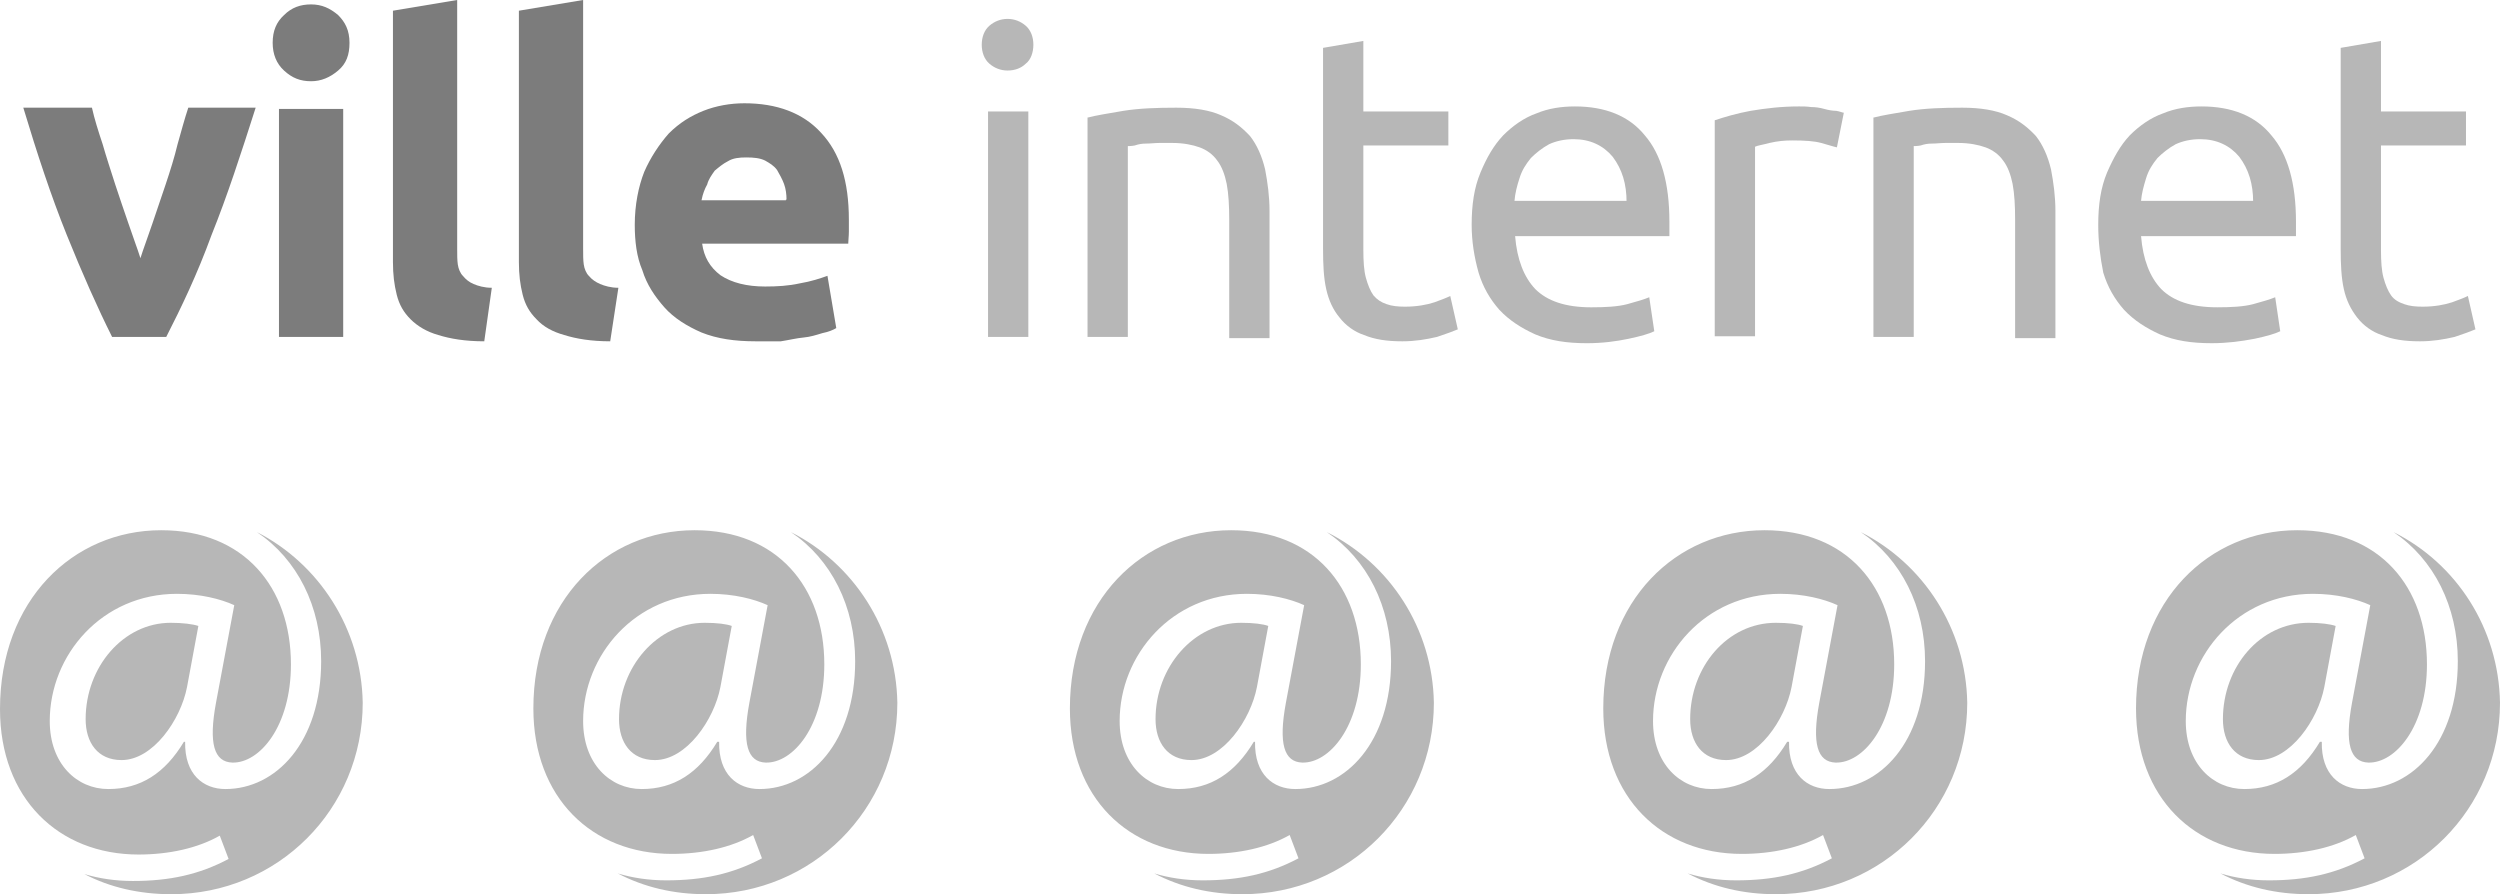 <svg xmlns="http://www.w3.org/2000/svg" xmlns:xlink="http://www.w3.org/1999/xlink" version="1.1" id="Calque_3" x="0" y="0" viewBox="0 0 39.7 14.2" xml:space="preserve" enable-background="new 0 0 39.696 14.2">
  <path d="M4.08 8.45c0.64 0.43 1.02 1.18 1.02 2.05 0 1.29-0.72 2.03-1.52 2.03 -0.35 0-0.65-0.23-0.64-0.75H2.92c-0.3 0.5-0.69 0.75-1.2 0.75 -0.5 0-0.93-0.4-0.93-1.08 0-1.05 0.83-2.02 2.02-2.02 0.37 0 0.69 0.08 0.91 0.18l-0.29 1.55c-0.12 0.65-0.03 0.94 0.26 0.95 0.43 0.01 0.93-0.57 0.93-1.56 0-1.23-0.75-2.13-2.06-2.13C1.16 8.42 0 9.53 0 11.26c0 1.42 0.93 2.31 2.2 2.31 0.48 0 0.94-0.1 1.29-0.3l0.14 0.37c-0.47 0.25-0.94 0.35-1.52 0.35 -0.28 0-0.54-0.04-0.77-0.11C1.74 14.09 2.21 14.2 2.72 14.2c1.69 0 3.04-1.35 3.04-3.04C5.74 9.98 5.06 8.95 4.08 8.45z" fill="#b7b7b7"/>
  <path d="M1.36 11.42c0 0.37 0.19 0.65 0.57 0.65 0.5 0 0.94-0.64 1.04-1.16l0.18-0.97C3.06 9.91 2.9 9.89 2.71 9.89 1.96 9.89 1.36 10.59 1.36 11.42z" fill="#b7b7b7"/>
  <path d="M12.56 8.45c0.64 0.43 1.02 1.18 1.02 2.05 0 1.29-0.72 2.03-1.52 2.03 -0.35 0-0.65-0.23-0.64-0.75h-0.03c-0.3 0.5-0.69 0.75-1.2 0.75 -0.5 0-0.93-0.4-0.93-1.08 0-1.05 0.83-2.02 2.02-2.02 0.37 0 0.69 0.08 0.91 0.18l-0.29 1.55c-0.12 0.65-0.03 0.94 0.26 0.95 0.43 0.01 0.93-0.57 0.93-1.56 0-1.23-0.75-2.13-2.06-2.13 -1.4 0-2.56 1.11-2.56 2.83 0 1.42 0.93 2.31 2.2 2.31 0.48 0 0.94-0.1 1.29-0.3l0.14 0.37c-0.47 0.25-0.94 0.35-1.52 0.35 -0.28 0-0.54-0.04-0.77-0.11 0.42 0.22 0.89 0.33 1.4 0.33 1.69 0 3.04-1.35 3.04-3.04C14.23 9.98 13.55 8.95 12.56 8.45z" fill="#b7b7b7"/>
  <path d="M9.83 11.42c0 0.37 0.19 0.65 0.57 0.65 0.5 0 0.94-0.64 1.04-1.16l0.18-0.97c-0.08-0.03-0.23-0.05-0.43-0.05C10.44 9.89 9.83 10.59 9.83 11.42z" fill="#b7b7b7"/>
  <path d="M21.07 8.45c0.64 0.43 1.02 1.18 1.02 2.05 0 1.29-0.72 2.03-1.52 2.03 -0.35 0-0.65-0.23-0.64-0.75H19.91c-0.3 0.5-0.69 0.75-1.2 0.75 -0.5 0-0.93-0.4-0.93-1.08 0-1.05 0.83-2.02 2.02-2.02 0.37 0 0.69 0.08 0.91 0.18l-0.29 1.55c-0.12 0.65-0.03 0.94 0.26 0.95 0.43 0.01 0.93-0.57 0.93-1.56 0-1.23-0.75-2.13-2.06-2.13 -1.4 0-2.56 1.11-2.56 2.83 0 1.42 0.93 2.31 2.2 2.31 0.48 0 0.94-0.1 1.29-0.3l0.14 0.37c-0.47 0.25-0.94 0.35-1.52 0.35 -0.28 0-0.54-0.04-0.77-0.11 0.42 0.22 0.89 0.33 1.4 0.33 1.69 0 3.04-1.35 3.04-3.04C22.75 9.98 22.07 8.95 21.07 8.45z" fill="#b7b7b7"/>
  <path d="M18.35 11.42c0 0.37 0.19 0.65 0.57 0.65 0.5 0 0.94-0.64 1.04-1.16l0.18-0.97c-0.08-0.03-0.23-0.05-0.43-0.05C18.96 9.89 18.35 10.59 18.35 11.42z" fill="#b7b7b7"/>
  <path d="M29.55 8.45c0.64 0.43 1.02 1.18 1.02 2.05 0 1.29-0.72 2.03-1.52 2.03 -0.35 0-0.65-0.23-0.64-0.75h-0.03c-0.3 0.5-0.69 0.75-1.2 0.75 -0.5 0-0.93-0.4-0.93-1.08 0-1.05 0.83-2.02 2.02-2.02 0.37 0 0.69 0.08 0.91 0.18l-0.29 1.55c-0.12 0.65-0.03 0.94 0.26 0.95 0.43 0.01 0.93-0.57 0.93-1.56 0-1.23-0.75-2.13-2.06-2.13 -1.4 0-2.56 1.11-2.56 2.83 0 1.42 0.93 2.31 2.2 2.31 0.48 0 0.94-0.1 1.29-0.3l0.14 0.37c-0.47 0.25-0.94 0.35-1.52 0.35 -0.28 0-0.54-0.04-0.77-0.11 0.42 0.22 0.89 0.33 1.4 0.33 1.69 0 3.04-1.35 3.04-3.04C31.22 9.98 30.54 8.95 29.55 8.45z" fill="#b7b7b7"/>
  <path d="M26.84 11.42c0 0.37 0.19 0.65 0.57 0.65 0.5 0 0.94-0.64 1.04-1.16l0.18-0.97c-0.08-0.03-0.23-0.05-0.43-0.05C27.43 9.89 26.84 10.59 26.84 11.42z" fill="#b7b7b7"/>
  <path d="M38.01 8.45c0.64 0.43 1.02 1.18 1.02 2.05 0 1.29-0.72 2.03-1.52 2.03 -0.35 0-0.65-0.23-0.64-0.75h-0.03c-0.3 0.5-0.69 0.75-1.2 0.75 -0.5 0-0.93-0.4-0.93-1.08 0-1.05 0.83-2.02 2.02-2.02 0.37 0 0.69 0.08 0.91 0.18l-0.29 1.55c-0.12 0.65-0.03 0.94 0.26 0.95 0.43 0.01 0.93-0.57 0.93-1.56 0-1.23-0.75-2.13-2.06-2.13 -1.4 0-2.56 1.11-2.56 2.83 0 1.42 0.93 2.31 2.2 2.31 0.48 0 0.94-0.1 1.29-0.3l0.14 0.37c-0.47 0.25-0.94 0.35-1.52 0.35 -0.28 0-0.54-0.04-0.77-0.11 0.42 0.22 0.89 0.33 1.4 0.33 1.69 0 3.04-1.35 3.04-3.04C39.68 9.98 39.01 8.95 38.01 8.45z" fill="#b7b7b7"/>
  <path d="M35.3 11.42c0 0.37 0.19 0.65 0.57 0.65 0.5 0 0.94-0.64 1.04-1.16l0.18-0.97C37 9.91 36.85 9.89 36.66 9.89 35.89 9.89 35.3 10.59 35.3 11.42z" fill="#b7b7b7"/>
  <path d="M1.78 5.35c-0.23-0.46-0.47-1-0.72-1.62s-0.47-1.29-0.69-2.02h1.09c0.04 0.18 0.1 0.37 0.17 0.58C1.69 2.5 1.76 2.71 1.83 2.93c0.07 0.21 0.14 0.42 0.21 0.62 0.07 0.21 0.14 0.39 0.19 0.55C2.28 3.94 2.35 3.76 2.42 3.55c0.07-0.21 0.14-0.41 0.21-0.62 0.07-0.21 0.14-0.43 0.19-0.64 0.06-0.21 0.11-0.4 0.17-0.58h1.07C3.83 2.43 3.61 3.11 3.36 3.73 3.13 4.36 2.88 4.88 2.64 5.35H1.78z" fill="#7c7c7c"/>
  <path d="M5.55 0.68c0 0.19-0.05 0.33-0.18 0.44C5.24 1.23 5.1 1.29 4.94 1.29c-0.17 0-0.3-0.05-0.43-0.17 -0.12-0.11-0.18-0.26-0.18-0.44 0-0.19 0.06-0.33 0.18-0.44C4.63 0.12 4.77 0.07 4.94 0.07c0.17 0 0.3 0.06 0.43 0.17C5.48 0.35 5.55 0.48 5.55 0.68zM5.45 5.35H4.43V1.73h1.02V5.35z" fill="#7c7c7c"/>
  <path d="M7.69 5.42c-0.3 0-0.54-0.04-0.73-0.1 -0.18-0.05-0.33-0.14-0.44-0.25 -0.11-0.11-0.18-0.23-0.22-0.39S6.24 4.36 6.24 4.16V0.17L7.26 0v3.95c0 0.1 0 0.18 0.01 0.25 0.01 0.07 0.04 0.14 0.08 0.18C7.4 4.44 7.45 4.48 7.52 4.51c0.07 0.03 0.17 0.06 0.29 0.06L7.69 5.42z" fill="#7c7c7c"/>
  <path d="M9.69 5.42c-0.3 0-0.54-0.04-0.73-0.1C8.78 5.27 8.63 5.19 8.52 5.07c-0.11-0.11-0.18-0.23-0.22-0.39S8.24 4.36 8.24 4.16V0.17L9.26 0v3.95c0 0.1 0 0.18 0.01 0.25 0.01 0.07 0.04 0.14 0.08 0.18C9.4 4.44 9.46 4.48 9.53 4.51s0.17 0.06 0.29 0.06L9.69 5.42z" fill="#7c7c7c"/>
  <path d="M10.08 3.57c0-0.32 0.06-0.61 0.15-0.84 0.1-0.23 0.24-0.44 0.39-0.61 0.17-0.17 0.35-0.28 0.55-0.36s0.43-0.12 0.65-0.12c0.51 0 0.93 0.15 1.22 0.47 0.3 0.32 0.44 0.77 0.44 1.38 0 0.06 0 0.12 0 0.19 0 0.07-0.01 0.14-0.01 0.19h-2.32c0.03 0.21 0.12 0.37 0.29 0.5 0.18 0.12 0.42 0.18 0.71 0.18 0.19 0 0.37-0.01 0.55-0.05 0.18-0.03 0.33-0.08 0.44-0.12l0.14 0.83c-0.05 0.03-0.12 0.06-0.22 0.08 -0.1 0.03-0.19 0.06-0.3 0.07 -0.11 0.01-0.23 0.04-0.36 0.06C12.26 5.42 12.13 5.42 12 5.42c-0.33 0-0.61-0.04-0.86-0.14 -0.23-0.1-0.44-0.23-0.59-0.4 -0.15-0.17-0.28-0.36-0.35-0.59C10.11 4.08 10.08 3.83 10.08 3.57zM12.49 3.17c0-0.08-0.01-0.17-0.04-0.25 -0.03-0.08-0.07-0.15-0.11-0.22 -0.05-0.07-0.12-0.11-0.19-0.15 -0.08-0.04-0.18-0.05-0.3-0.05 -0.11 0-0.21 0.01-0.29 0.06 -0.08 0.04-0.15 0.1-0.21 0.15 -0.05 0.07-0.1 0.14-0.12 0.22C11.19 3 11.16 3.08 11.14 3.18h1.34V3.17z" fill="#7c7c7c"/>
  <path d="M16 1.12c-0.11 0-0.21-0.04-0.29-0.11 -0.08-0.07-0.12-0.18-0.12-0.3 0-0.12 0.04-0.23 0.12-0.3 0.08-0.07 0.18-0.11 0.29-0.11s0.21 0.04 0.29 0.11c0.08 0.07 0.12 0.18 0.12 0.3 0 0.12-0.04 0.24-0.12 0.3C16.22 1.08 16.12 1.12 16 1.12zM16.33 5.35h-0.64V1.77h0.64V5.35z" fill="#b7b7b7"/>
  <path d="M17.26 1.87c0.15-0.04 0.35-0.07 0.58-0.11 0.25-0.04 0.53-0.05 0.84-0.05 0.29 0 0.53 0.04 0.71 0.12 0.19 0.08 0.33 0.19 0.46 0.33 0.11 0.14 0.19 0.32 0.24 0.53 0.04 0.21 0.07 0.43 0.07 0.66v2.02h-0.64v-1.88c0-0.22-0.01-0.41-0.04-0.57 -0.03-0.15-0.08-0.28-0.15-0.37 -0.07-0.1-0.17-0.17-0.28-0.21 -0.11-0.04-0.26-0.07-0.43-0.07 -0.07 0-0.14 0-0.21 0s-0.14 0.01-0.21 0.01 -0.12 0.01-0.18 0.03c-0.05 0.01-0.1 0.01-0.11 0.01v3.03H17.27V1.87H17.26z" fill="#b7b7b7"/>
  <path d="M21.64 1.77h1.36v0.54h-1.35v1.66c0 0.18 0.01 0.33 0.04 0.44s0.07 0.21 0.12 0.28c0.06 0.07 0.12 0.11 0.21 0.14 0.08 0.03 0.18 0.04 0.29 0.04 0.19 0 0.35-0.03 0.47-0.07 0.11-0.04 0.19-0.07 0.25-0.1l0.12 0.53c-0.07 0.03-0.18 0.07-0.33 0.12 -0.17 0.04-0.35 0.07-0.55 0.07 -0.25 0-0.44-0.03-0.61-0.1 -0.15-0.05-0.29-0.15-0.39-0.28C21.17 4.92 21.1 4.77 21.06 4.59c-0.04-0.18-0.05-0.39-0.05-0.64V0.76l0.64-0.11V1.77z" fill="#b7b7b7"/>
  <path d="M23.37 3.57c0-0.32 0.04-0.59 0.14-0.83s0.21-0.43 0.36-0.59c0.15-0.15 0.33-0.28 0.53-0.35 0.19-0.08 0.4-0.11 0.61-0.11 0.48 0 0.86 0.15 1.11 0.46 0.26 0.3 0.39 0.76 0.39 1.37 0 0.03 0 0.07 0 0.11 0 0.04 0 0.08 0 0.12h-2.45c0.03 0.37 0.14 0.65 0.32 0.84 0.19 0.19 0.48 0.29 0.89 0.29 0.22 0 0.42-0.01 0.57-0.05 0.15-0.04 0.28-0.08 0.35-0.11l0.08 0.54c-0.08 0.04-0.22 0.08-0.41 0.12 -0.19 0.04-0.41 0.07-0.66 0.07 -0.32 0-0.58-0.04-0.82-0.14 -0.22-0.1-0.41-0.22-0.57-0.39 -0.15-0.17-0.26-0.36-0.33-0.59C23.41 4.08 23.37 3.83 23.37 3.57zM25.83 3.21c0-0.29-0.07-0.52-0.22-0.72 -0.15-0.18-0.36-0.28-0.62-0.28 -0.15 0-0.28 0.03-0.39 0.08 -0.11 0.06-0.21 0.14-0.29 0.22 -0.08 0.1-0.14 0.19-0.18 0.32 -0.04 0.12-0.07 0.24-0.08 0.36h1.78V3.21z" fill="#b7b7b7"/>
  <path d="M28.57 1.69c0.06 0 0.12 0 0.19 0.01 0.07 0 0.14 0.01 0.21 0.03s0.14 0.03 0.19 0.03c0.06 0.01 0.1 0.03 0.12 0.03l-0.11 0.55c-0.05-0.01-0.14-0.04-0.25-0.07 -0.11-0.03-0.26-0.04-0.46-0.04 -0.12 0-0.23 0.01-0.36 0.04 -0.11 0.03-0.19 0.04-0.23 0.06v3.01h-0.64V1.91c0.15-0.05 0.35-0.11 0.57-0.15C28.04 1.72 28.29 1.69 28.57 1.69z" fill="#b7b7b7"/>
  <path d="M29.74 1.87c0.15-0.04 0.35-0.07 0.58-0.11 0.25-0.04 0.53-0.05 0.84-0.05 0.29 0 0.53 0.04 0.71 0.12 0.19 0.08 0.33 0.19 0.46 0.33 0.11 0.14 0.19 0.32 0.24 0.53 0.04 0.21 0.07 0.43 0.07 0.66v2.02h-0.64v-1.88c0-0.22-0.01-0.41-0.04-0.57 -0.03-0.15-0.08-0.28-0.15-0.37 -0.07-0.1-0.17-0.17-0.28-0.21 -0.11-0.04-0.26-0.07-0.43-0.07 -0.07 0-0.14 0-0.21 0s-0.14 0.01-0.21 0.01c-0.07 0-0.12 0.01-0.18 0.03 -0.05 0.01-0.1 0.01-0.11 0.01v3.03h-0.64V1.87H29.74z" fill="#b7b7b7"/>
  <path d="M33.32 3.57c0-0.32 0.04-0.59 0.14-0.83 0.1-0.23 0.21-0.43 0.36-0.59 0.15-0.15 0.33-0.28 0.53-0.35 0.19-0.08 0.4-0.11 0.61-0.11 0.48 0 0.86 0.15 1.11 0.46 0.26 0.3 0.39 0.76 0.39 1.37 0 0.03 0 0.07 0 0.11 0 0.04 0 0.08 0 0.12H34c0.03 0.37 0.14 0.65 0.32 0.84 0.19 0.19 0.48 0.29 0.89 0.29 0.22 0 0.42-0.01 0.57-0.05 0.15-0.04 0.28-0.08 0.35-0.11l0.08 0.54c-0.08 0.04-0.22 0.08-0.41 0.12C35.59 5.42 35.37 5.45 35.12 5.45c-0.32 0-0.58-0.04-0.82-0.14 -0.22-0.1-0.41-0.22-0.57-0.39 -0.15-0.17-0.26-0.36-0.33-0.59C33.35 4.08 33.32 3.83 33.32 3.57zM35.78 3.21c0-0.29-0.07-0.52-0.22-0.72 -0.15-0.18-0.36-0.28-0.62-0.28 -0.15 0-0.28 0.03-0.39 0.08 -0.11 0.06-0.21 0.14-0.29 0.22 -0.08 0.1-0.14 0.19-0.18 0.32C34.04 2.96 34.01 3.07 34 3.19h1.78V3.21z" fill="#b7b7b7"/>
  <path d="M37.8 1.77h1.36v0.54h-1.35v1.66c0 0.18 0.01 0.33 0.04 0.44 0.03 0.11 0.07 0.21 0.12 0.28s0.12 0.11 0.21 0.14c0.08 0.03 0.18 0.04 0.29 0.04 0.19 0 0.35-0.03 0.47-0.07 0.11-0.04 0.19-0.07 0.25-0.1l0.12 0.53c-0.07 0.03-0.18 0.07-0.33 0.12 -0.17 0.04-0.35 0.07-0.55 0.07 -0.25 0-0.44-0.03-0.61-0.1 -0.15-0.05-0.29-0.15-0.39-0.28S37.26 4.77 37.22 4.59c-0.04-0.18-0.05-0.39-0.05-0.64V0.76l0.64-0.11V1.77z" fill="#b7b7b7"/>
</svg>
